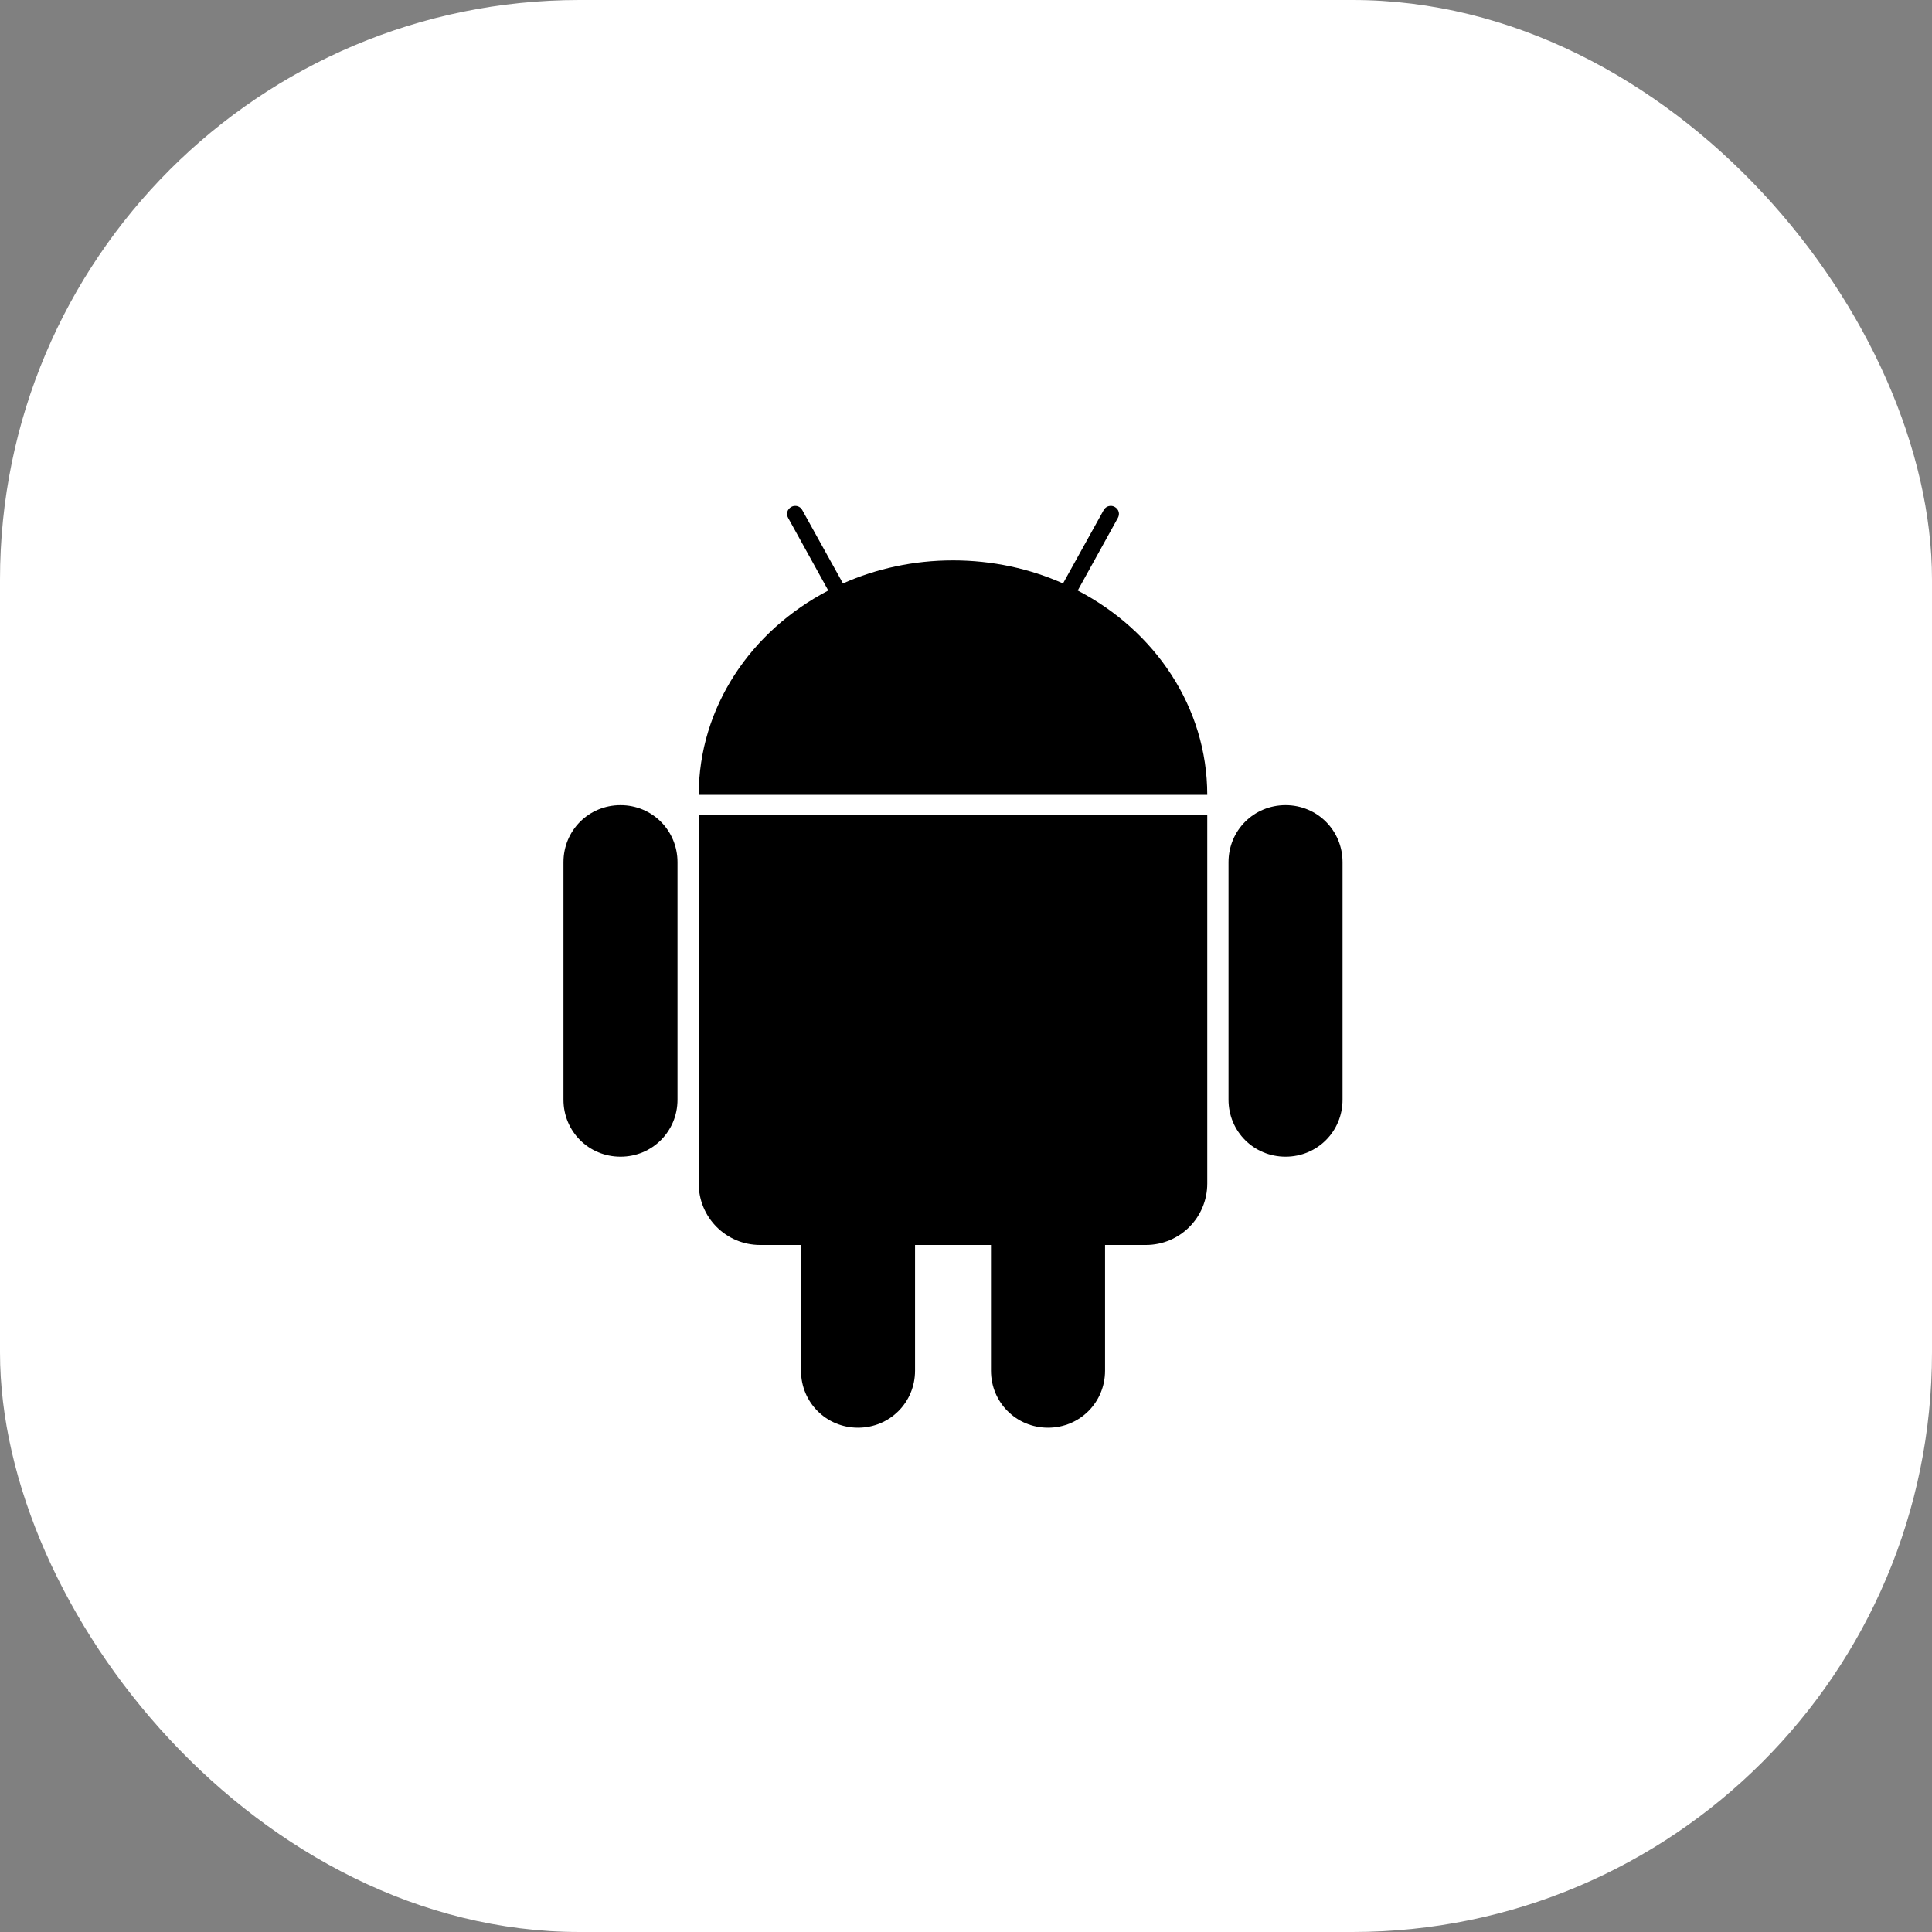 <svg width="40" height="40" viewBox="0 0 40 40" fill="none" xmlns="http://www.w3.org/2000/svg">
<rect x="0" y="0" width="40" height="40" fill="#808080" stroke="none"/>
<rect width="40" height="40" rx="12" fill="white"/>
<path d="M12.847 16.67C12.189 16.67 11.666 17.193 11.666 17.851V22.768C11.666 23.425 12.189 23.948 12.847 23.948C13.504 23.948 14.027 23.425 14.027 22.768V17.851C14.027 17.193 13.504 16.67 12.847 16.67ZM26.616 16.67C25.958 16.67 25.435 17.193 25.435 17.851V22.768C25.435 23.425 25.958 23.948 26.616 23.948C27.273 23.948 27.796 23.425 27.796 22.768V17.851C27.796 17.193 27.273 16.67 26.616 16.67Z" fill="black"/>
<path d="M17.764 22.28C17.107 22.28 16.584 22.803 16.584 23.461V28.378C16.584 29.036 17.107 29.559 17.764 29.559C18.422 29.559 18.945 29.036 18.945 28.378V23.461C18.945 22.803 18.422 22.28 17.764 22.28ZM21.698 22.28C21.041 22.28 20.517 22.803 20.517 23.461V28.378C20.517 29.036 21.041 29.559 21.698 29.559C22.355 29.559 22.879 29.036 22.879 28.378V23.461C22.879 22.803 22.355 22.28 21.698 22.28Z" fill="black"/>
<path d="M16.462 10.474C16.434 10.474 16.408 10.481 16.383 10.495C16.299 10.542 16.271 10.639 16.318 10.723L17.149 12.226C15.549 13.058 14.469 14.64 14.466 16.456H24.995C24.993 14.64 23.913 13.058 22.313 12.226L23.144 10.723C23.191 10.639 23.163 10.542 23.079 10.495C23.053 10.481 23.027 10.474 23 10.474C22.94 10.473 22.883 10.503 22.851 10.56L22.009 12.079C21.32 11.773 20.547 11.602 19.731 11.602C18.915 11.602 18.142 11.773 17.453 12.079L16.61 10.56C16.579 10.503 16.522 10.473 16.462 10.474ZM14.466 16.872V24.503C14.466 25.208 15.034 25.776 15.739 25.776H23.723C24.428 25.776 24.995 25.208 24.995 24.503V16.872H14.466Z" fill="black"/>
<path d="M17.301 13.652C17.061 13.652 16.862 13.851 16.862 14.092C16.862 14.332 17.061 14.531 17.301 14.531C17.541 14.531 17.741 14.332 17.741 14.092C17.741 13.851 17.541 13.652 17.301 13.652ZM22.161 13.652C21.92 13.652 21.721 13.851 21.721 14.092C21.721 14.332 21.92 14.531 22.161 14.531C22.401 14.531 22.6 14.332 22.6 14.092C22.6 13.851 22.401 13.652 22.161 13.652Z" fill="black"/>
</svg>
